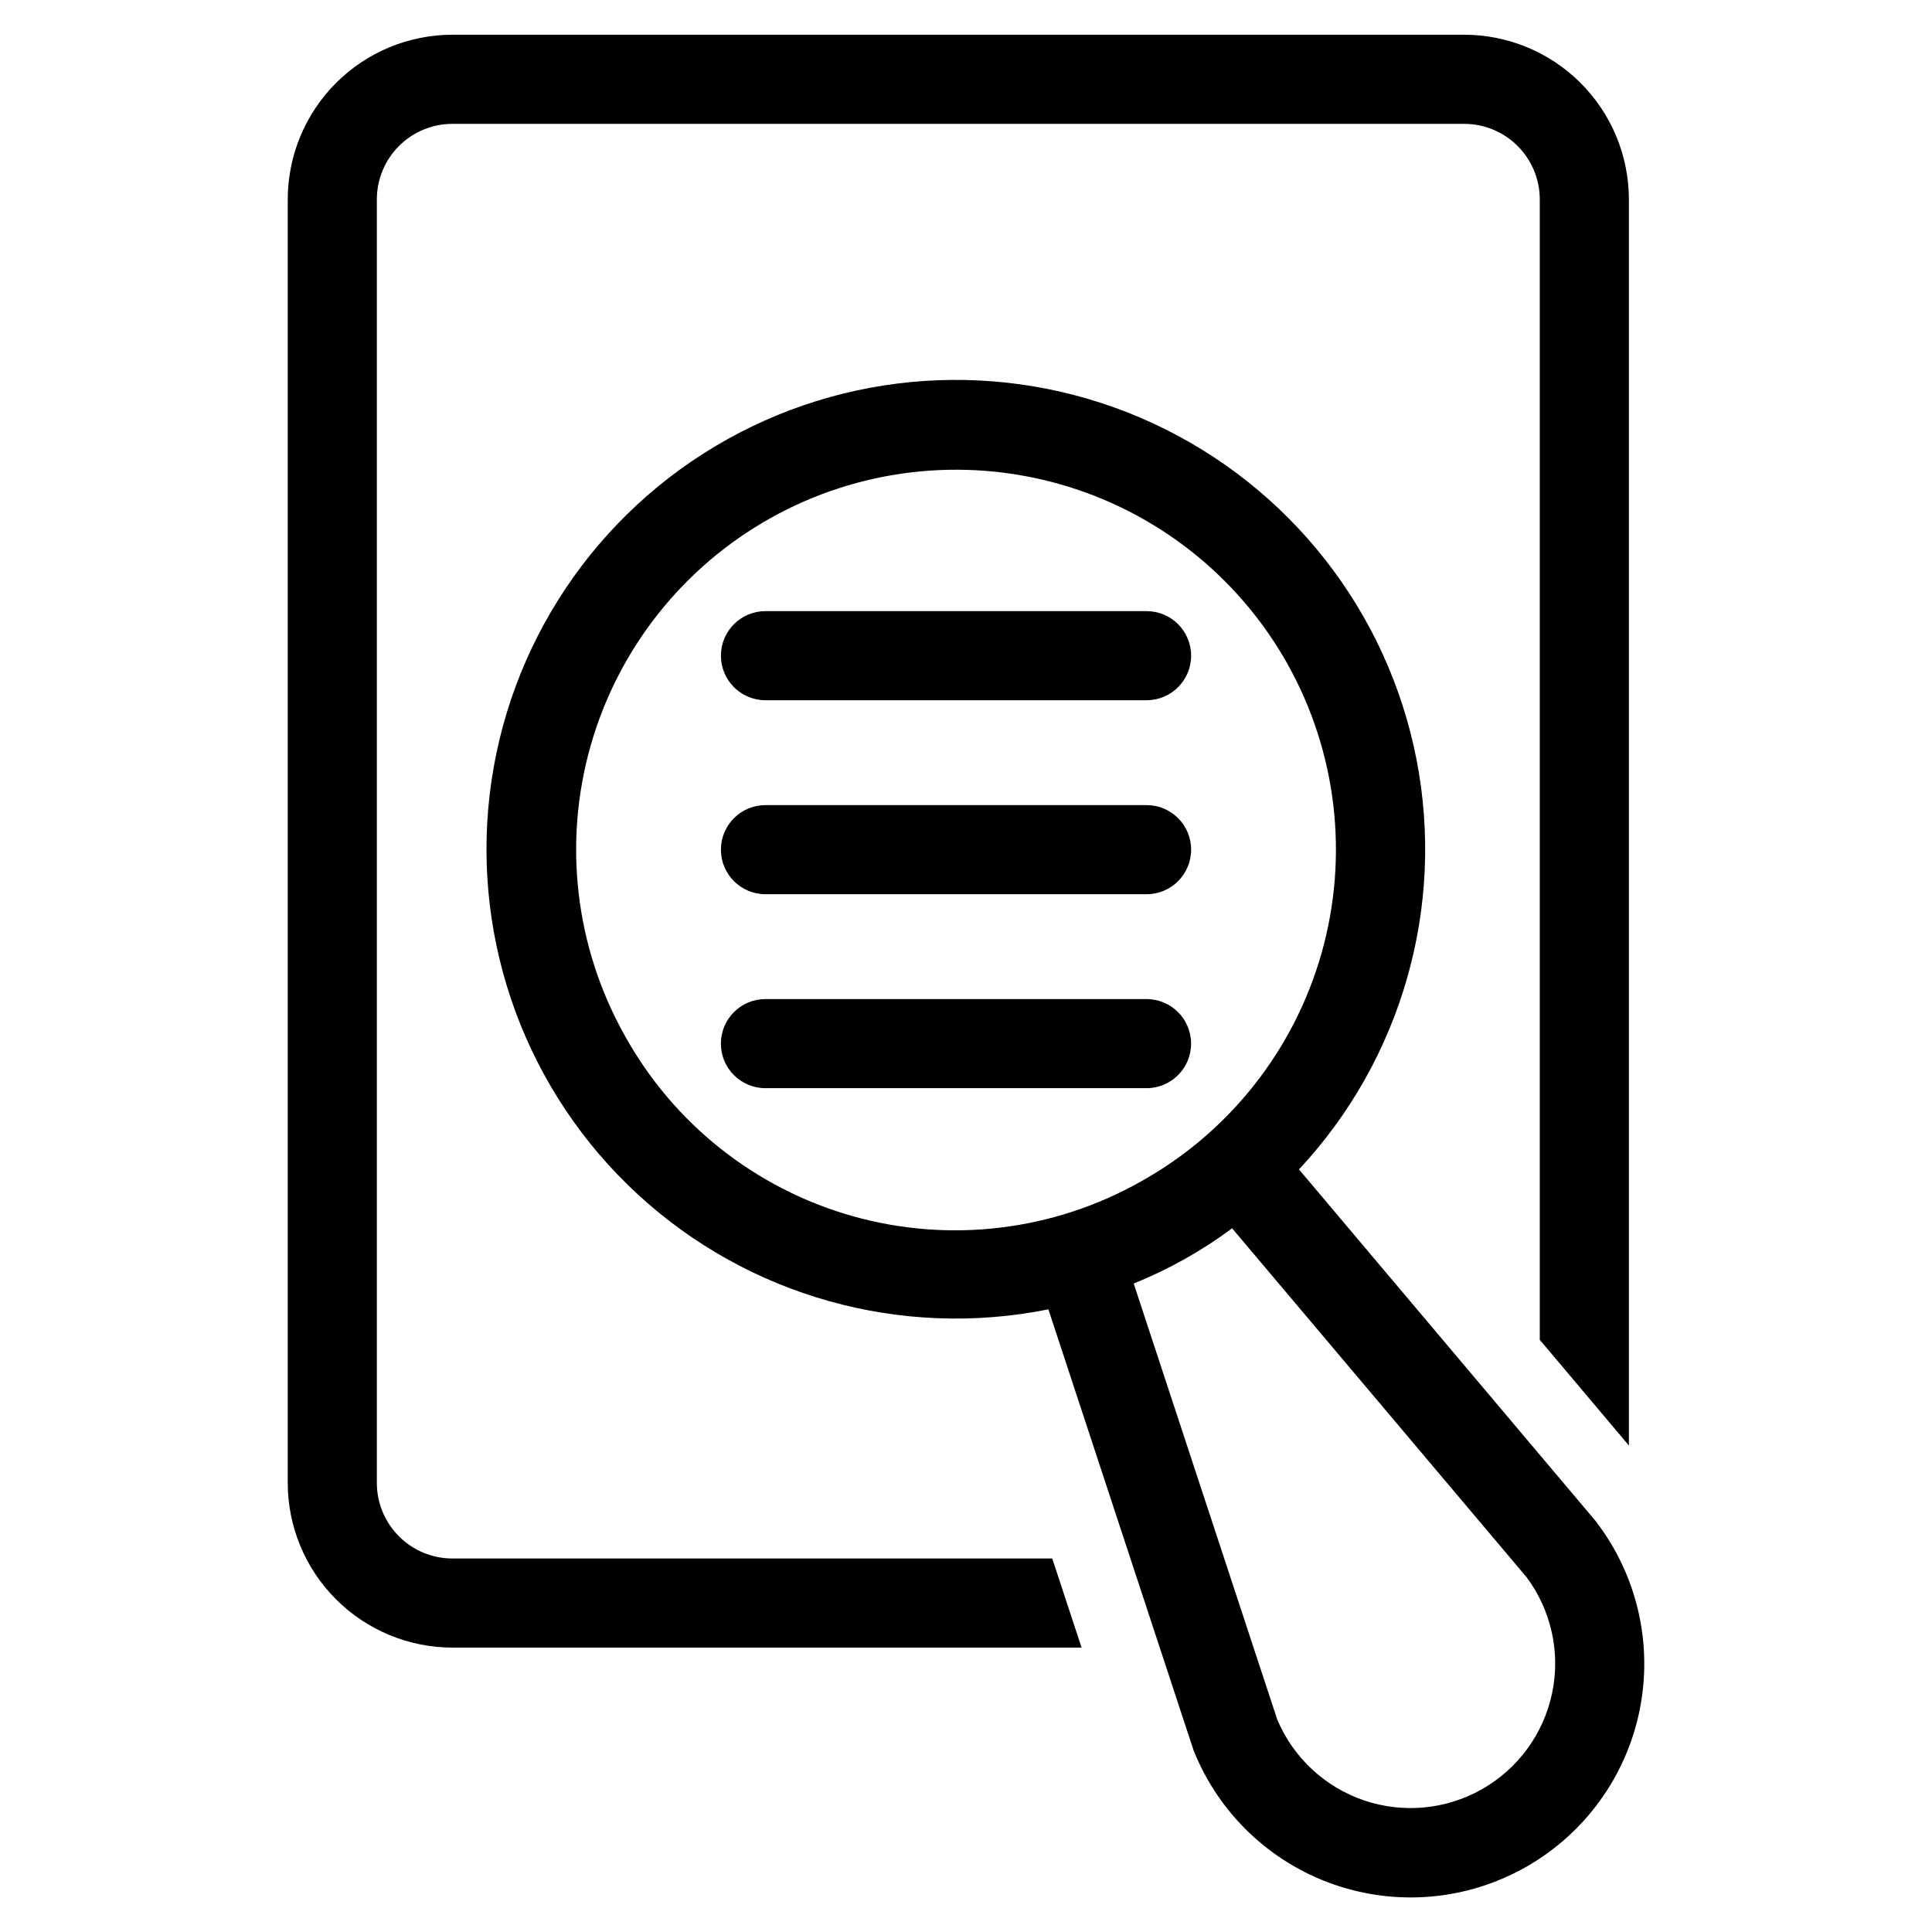 <?xml version="1.0" encoding="UTF-8"?>
<!-- Uploaded to: SVG Find, www.svgrepo.com, Generator: SVG Find Mixer Tools -->
<svg fill="#000000" width="800px" height="800px" version="1.1" viewBox="144 144 512 512" xmlns="http://www.w3.org/2000/svg">
 <g>
  <path d="m567.07 547.34-78.824-93.434c27.195-29.148 38.773-69.562 31.133-108.69s-33.574-72.219-69.738-88.992c-36.16-16.773-78.172-15.199-112.98 4.238-34.805 19.438-58.184 54.379-62.875 93.965-4.688 39.586 9.883 79.023 39.188 106.05 29.301 27.027 69.781 38.375 108.86 30.512l38.461 116.83c6.617 16.621 20.102 29.57 36.977 35.508 16.875 5.941 35.496 4.293 51.062-4.523 15.57-8.812 26.566-23.934 30.156-41.457 3.59-17.527-0.578-35.75-11.426-49.977zm-257.6-129.08c-13.023-23.309-16.254-50.84-8.977-76.531 7.273-25.691 24.457-47.441 47.766-60.465 23.312-13.023 50.844-16.25 76.535-8.973 25.691 7.273 47.438 24.461 60.461 47.773 13.02 23.309 16.246 50.84 8.969 76.531-7.281 25.691-24.465 47.438-47.777 60.457-23.273 13.184-50.855 16.5-76.59 9.211s-47.48-24.574-60.387-48.004zm245.82 174.6c-2.293 10.703-9.051 19.914-18.574 25.312-9.52 5.398-20.895 6.469-31.258 2.938-10.359-3.527-18.719-11.316-22.969-21.402l-38.047-115.56 0.004 0.004c9.277-3.75 18.043-8.668 26.078-14.637l78.043 92.473c6.582 8.844 9.031 20.094 6.723 30.875z"/>
  <path d="m346.86 329.57h100.99c6.523 0 11.809-5.285 11.809-11.809 0-6.519-5.285-11.805-11.809-11.805h-100.99c-6.523 0-11.809 5.285-11.809 11.805 0 6.523 5.285 11.809 11.809 11.809z"/>
  <path d="m346.86 380.98h100.99c6.523 0 11.809-5.289 11.809-11.809 0-6.523-5.285-11.809-11.809-11.809h-100.99c-6.523 0-11.809 5.285-11.809 11.809 0 6.519 5.285 11.809 11.809 11.809z"/>
  <path d="m459.65 420.57c0-6.519-5.285-11.805-11.809-11.805h-100.99c-6.523 0-11.809 5.285-11.809 11.805 0 6.523 5.285 11.809 11.809 11.809h100.99c6.523 0 11.809-5.285 11.809-11.809z"/>
  <path d="m263.88 557.02c-5.305-0.008-10.391-2.117-14.141-5.871-3.754-3.75-5.863-8.836-5.871-14.141v-340.17c0.004-5.305 2.113-10.395 5.867-14.145 3.75-3.754 8.84-5.867 14.145-5.871h268.16c5.309 0.004 10.395 2.117 14.148 5.867 3.754 3.754 5.863 8.844 5.871 14.148v302.23l23.617 28.008v-330.24c-0.016-11.566-4.613-22.66-12.797-30.84-8.18-8.18-19.27-12.781-30.84-12.793h-268.16c-11.566 0.012-22.656 4.613-30.836 12.793-8.18 8.184-12.781 19.273-12.789 30.84v340.17c0.012 11.566 4.613 22.652 12.793 30.832 8.18 8.18 19.266 12.781 30.832 12.793h166.75l-7.777-23.617z"/>
 </g>
</svg>